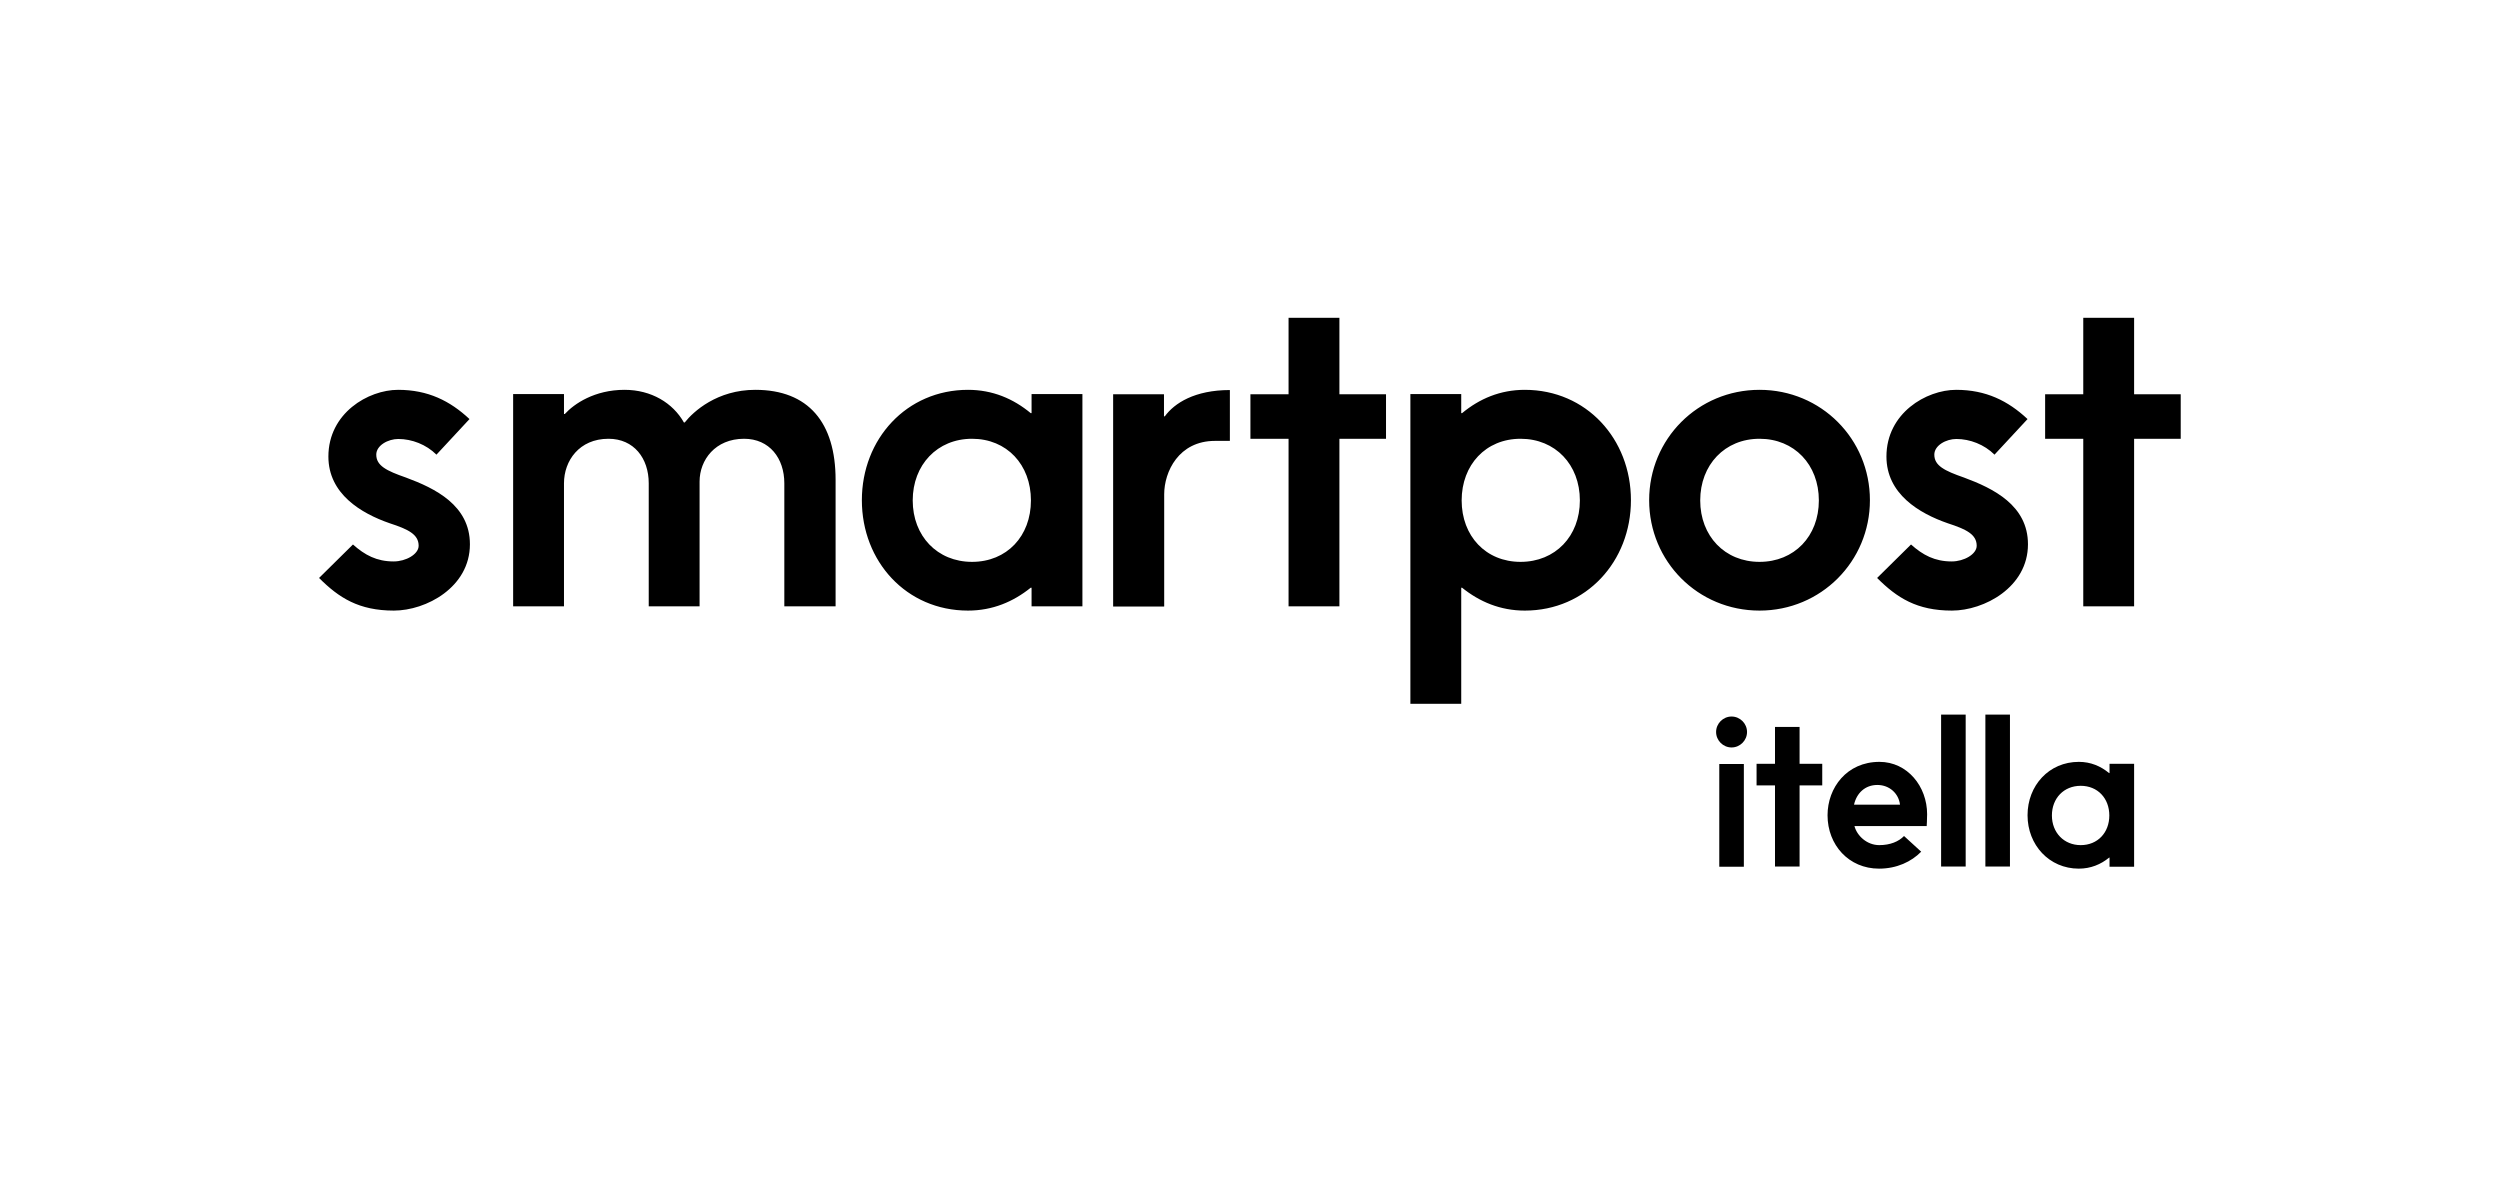 <?xml version="1.0" encoding="UTF-8"?>
<svg xmlns="http://www.w3.org/2000/svg" id="Layer_1" data-name="Layer 1" viewBox="0 0 118 56">
  <defs>
    <style>
      .cls-1 {
        fill: #000;
        stroke-width: 0px;
      }
    </style>
  </defs>
  <path class="cls-1" d="M15.06,27.28c.94.94,1.88,1.54,3.53,1.54,1.52,0,3.59-1.1,3.59-3.13,0-1.84-1.64-2.64-3.02-3.15-.92-.32-1.4-.56-1.4-1.08,0-.44.56-.74,1.04-.74.64,0,1.32.26,1.8.74l1.56-1.68c-.92-.86-1.96-1.38-3.37-1.38s-3.29,1.1-3.29,3.15c0,1.76,1.54,2.68,2.9,3.15.86.28,1.36.52,1.36,1.06,0,.4-.6.74-1.18.74-.8,0-1.36-.3-1.92-.8l-1.6,1.58ZM39.44,28.62v-5.97c0-2.7-1.28-4.25-3.79-4.25-1.8,0-2.92,1.02-3.33,1.54h-.04c-.52-.92-1.54-1.54-2.8-1.54-1.42,0-2.38.66-2.82,1.14h-.04v-.94h-2.4v10.02h2.4v-5.81c0-1.06.72-2.1,2.1-2.1,1.2,0,1.9.92,1.9,2.1v5.81h2.4v-5.89c0-1.02.74-2.02,2.1-2.02,1.2,0,1.9.92,1.9,2.1v5.81h2.4ZM51.09,28.62v-10.02h-2.4v.9h-.04c-.82-.68-1.8-1.1-2.96-1.1-2.9,0-5.01,2.32-5.01,5.21s2.1,5.21,5.01,5.21c1.16,0,2.14-.42,2.96-1.08h.04v.88h2.4ZM45.88,26.52c-1.64,0-2.8-1.22-2.8-2.9s1.16-2.91,2.8-2.91,2.78,1.22,2.78,2.91-1.14,2.9-2.78,2.9M54.95,28.62v-5.29c0-1.06.68-2.52,2.4-2.52h.7v-2.4c-1.66,0-2.62.62-3.07,1.24h-.04v-1.04h-2.4v10.02h2.4ZM63.22,28.62v-7.91h2.2v-2.1h-2.2v-3.61h-2.4v3.61h-1.8v2.1h1.8v7.91h2.4ZM68.97,33.23v-5.49h.04c.82.66,1.8,1.08,2.96,1.08,2.9,0,5.01-2.32,5.01-5.21s-2.1-5.21-5.01-5.21c-1.16,0-2.14.42-2.96,1.1h-.04v-.9h-2.4v14.62h2.4ZM71.77,26.52c-1.64,0-2.78-1.22-2.78-2.9s1.14-2.91,2.78-2.91,2.8,1.22,2.8,2.91-1.16,2.9-2.8,2.9M83.05,26.52c-1.64,0-2.8-1.22-2.8-2.9s1.16-2.91,2.8-2.91,2.8,1.22,2.8,2.91-1.16,2.9-2.8,2.9M83.05,28.82c2.9,0,5.21-2.32,5.21-5.21s-2.3-5.21-5.21-5.21-5.21,2.32-5.21,5.21,2.3,5.21,5.21,5.21M88.6,27.28c.94.94,1.88,1.54,3.53,1.54,1.52,0,3.59-1.1,3.59-3.13,0-1.84-1.64-2.64-3.02-3.15-.92-.32-1.4-.56-1.4-1.08,0-.44.56-.74,1.04-.74.64,0,1.32.26,1.8.74l1.56-1.68c-.92-.86-1.96-1.38-3.37-1.38s-3.29,1.1-3.29,3.15c0,1.76,1.54,2.68,2.9,3.15.86.28,1.36.52,1.36,1.06,0,.4-.6.74-1.18.74-.8,0-1.36-.3-1.92-.8l-1.6,1.58ZM100.73,28.62v-7.91h2.2v-2.1h-2.2v-3.61h-2.4v3.61h-1.8v2.1h1.8v7.91h2.4Z"></path>
  <path class="cls-1" d="M81.73,35.28c.4,0,.73-.33.73-.73s-.33-.73-.73-.73-.73.33-.73.73.33.73.73.73M82.31,36.06h-1.16v4.85h1.16v-4.85ZM84.94,40.9v-3.83h1.07v-1.02h-1.07v-1.74h-1.16v1.74h-.87v1.02h.87v3.83h1.16ZM90.94,38.98s.02-.3.02-.55c0-1.31-.93-2.47-2.25-2.47-1.54,0-2.45,1.22-2.45,2.52,0,1.4,1,2.52,2.43,2.52.84,0,1.53-.33,1.99-.8l-.81-.74c-.25.26-.65.43-1.17.43-.58,0-1.05-.44-1.17-.9h3.42ZM87.51,37.98c.12-.54.52-.93,1.1-.93s1.01.41,1.07.93h-2.16ZM92.78,33.73h-1.16v7.17h1.16v-7.17ZM94.87,33.73h-1.16v7.17h1.16v-7.17ZM100.73,40.9v-4.85h-1.16v.44h-.02c-.4-.33-.87-.53-1.43-.53-1.41,0-2.42,1.12-2.42,2.52s1.02,2.52,2.42,2.52c.56,0,1.04-.2,1.43-.52h.02v.43h1.16ZM98.21,39.89c-.79,0-1.36-.59-1.36-1.4s.56-1.4,1.36-1.4,1.35.59,1.35,1.4-.55,1.4-1.35,1.4"></path>
</svg>
